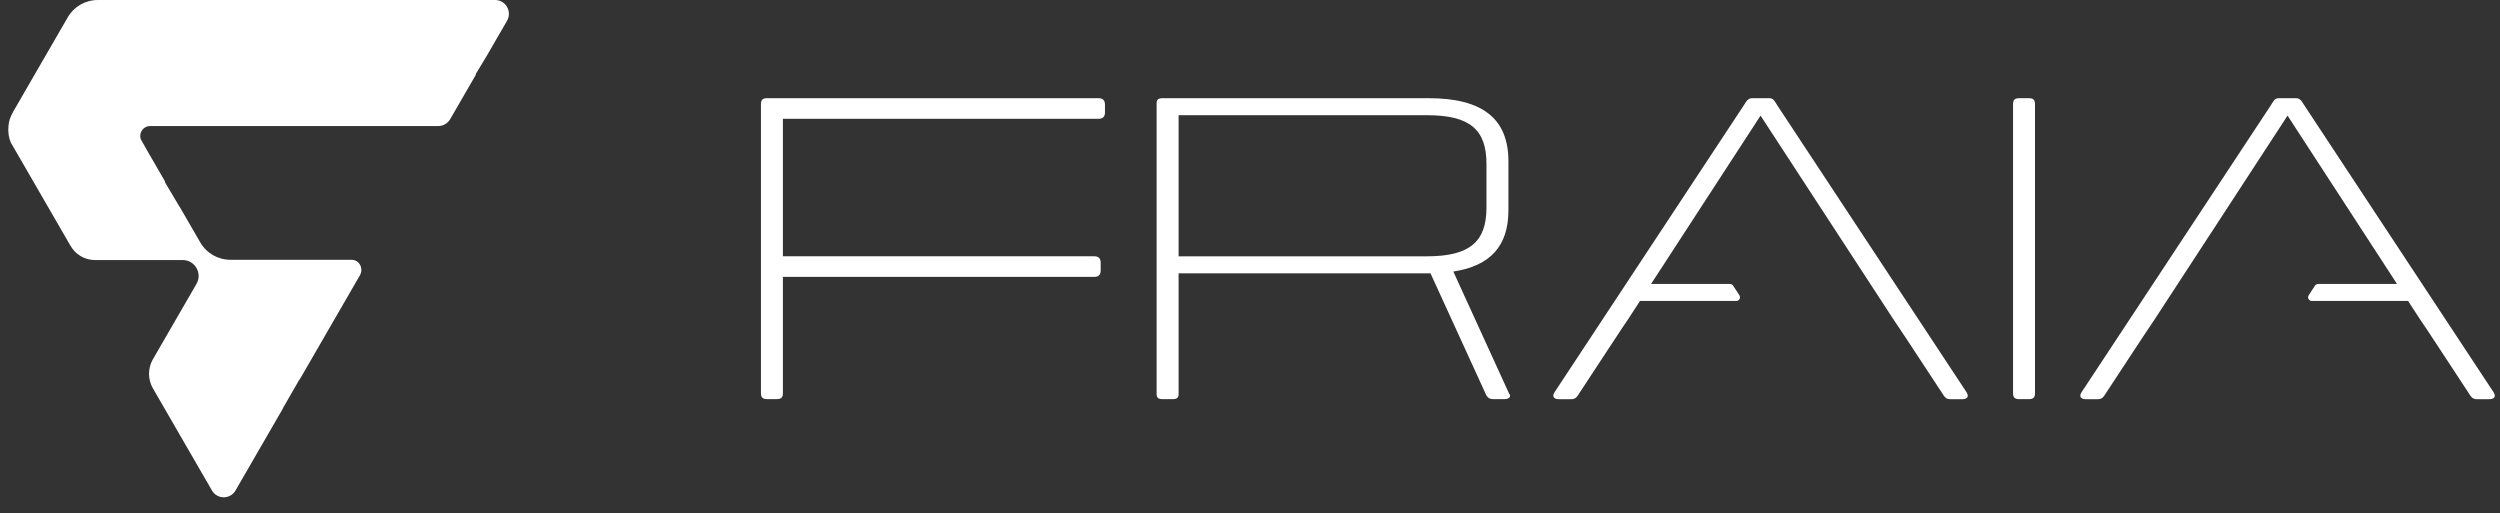 <svg width="151" height="31" viewBox="0 0 151 31" fill="none" xmlns="http://www.w3.org/2000/svg">
<rect x="0" y="0" width="151" height="31" fill="#333333" stroke="none"/>
<g id="Frame" clip-path="url(#clip0_2743_40595)">
<g id="Layer 1">
<g id="Group">
<path id="Vector" d="M29.901 0.001H5.904C5.157 0.001 4.466 0.398 4.093 1.045L0.789 6.758C0.746 6.833 0.708 6.908 0.675 6.986C0.426 7.495 0.44 8.326 0.748 8.77C0.76 8.796 0.775 8.821 0.789 8.845L4.265 14.857C4.569 15.383 5.132 15.707 5.74 15.707H11.035C11.774 15.707 12.238 16.506 11.868 17.147L11.144 18.399L9.761 20.791L9.628 21.021L9.465 21.303L9.239 21.692C8.922 22.239 8.922 22.914 9.239 23.462L10.04 24.847L11.618 27.578L12.804 29.628C13.119 30.172 13.907 30.172 14.223 29.628L17.068 24.707C17.084 24.68 17.096 24.652 17.106 24.622L18.054 22.976C18.08 22.945 18.105 22.914 18.125 22.879L21.742 16.622C21.819 16.491 21.84 16.349 21.819 16.218C21.788 15.936 21.554 15.691 21.234 15.691H13.917C13.166 15.691 12.471 15.291 12.096 14.642L10.882 12.542C10.865 12.512 10.846 12.485 10.826 12.459L9.98 11.035C9.976 10.996 9.965 10.957 9.944 10.919L8.922 9.151L8.505 8.411C8.368 8.034 8.644 7.614 9.067 7.614H26.465C26.765 7.614 27.042 7.454 27.192 7.195L28.714 4.562C28.735 4.524 28.748 4.486 28.751 4.446L29.392 3.387L30.625 1.256C30.948 0.697 30.544 -0.002 29.898 -0.002L29.901 0.001Z" fill="white"/>
<g id="Group_2">
<path id="Vector_2" d="M66.74 6.32V6.787C66.74 7.047 66.61 7.176 66.35 7.176H47.287V15.479H66.091C66.352 15.479 66.481 15.61 66.481 15.868V16.335C66.481 16.596 66.35 16.724 66.091 16.724H47.287V23.742C47.287 24.002 47.184 24.106 46.923 24.106H46.325C46.064 24.106 45.961 24.002 45.961 23.742V6.294C45.961 6.034 46.064 5.931 46.325 5.931H66.35C66.611 5.931 66.74 6.061 66.74 6.32Z" fill="white"/>
<path id="Vector_3" d="M90.875 24.108H90.199C89.991 24.108 89.887 24.045 89.782 23.895L86.402 16.508H71.187V23.809C71.187 24.022 71.083 24.108 70.823 24.108H70.225C69.964 24.108 69.86 24.022 69.86 23.809V6.231C69.86 6.017 69.964 5.931 70.225 5.931H86.297C89.522 5.931 91.109 7.152 91.109 9.742V12.698C91.109 14.861 90.016 16.059 87.78 16.402L91.136 23.745C91.317 23.959 91.136 24.108 90.875 24.108ZM71.187 15.481H86.194C88.768 15.481 89.782 14.602 89.782 12.548V9.892C89.782 7.815 88.768 6.959 86.194 6.959H71.187V15.481Z" fill="white"/>
<path id="Vector_4" d="M114.479 19.454C114.607 19.636 114.925 20.134 115.14 20.447L114.479 19.454Z" fill="white"/>
<path id="Vector_5" d="M114.409 19.345C114.763 19.851 114.322 19.232 114.479 19.455L114.409 19.345Z" fill="white"/>
<path id="Vector_6" d="M121.952 5.931H122.55C122.811 5.931 122.914 6.034 122.914 6.294V23.745C122.914 24.005 122.811 24.108 122.55 24.108H121.952C121.692 24.108 121.588 24.005 121.588 23.745V6.294C121.588 6.034 121.692 5.931 121.952 5.931Z" fill="white"/>
<path id="Vector_7" d="M118.78 23.694L107.337 6.347C107.181 6.086 107.103 5.931 106.869 5.931H105.829C105.595 5.931 105.491 6.086 105.335 6.347L93.892 23.694C93.711 23.98 93.892 24.11 94.153 24.11H94.906C95.167 24.11 95.245 23.98 95.426 23.694L97.559 20.448L97.597 20.392C97.621 20.335 98.339 19.28 98.339 19.28L99.056 18.177H104.872C105.049 18.177 105.157 17.981 105.058 17.832L104.679 17.251C104.638 17.187 104.567 17.15 104.492 17.15H99.725L100.223 16.385L106.337 6.983L114.359 19.281L115.14 20.45L117.273 23.695C117.454 23.981 117.534 24.111 117.793 24.111H118.521C118.78 24.111 118.963 23.981 118.78 23.695V23.694Z" fill="white"/>
<path id="Vector_8" d="M125.724 23.694L137.167 6.347C137.323 6.086 137.401 5.931 137.635 5.931H138.675C138.909 5.931 139.014 6.086 139.17 6.347L150.613 23.694C150.794 23.98 150.613 24.11 150.352 24.11H149.599C149.338 24.11 149.259 23.98 149.078 23.694L146.946 20.448L146.908 20.392C146.884 20.335 146.165 19.28 146.165 19.28L145.448 18.177H139.633C139.456 18.177 139.348 17.981 139.446 17.832L139.826 17.251C139.867 17.187 139.937 17.15 140.013 17.15H144.78L144.282 16.385L138.168 6.983L130.146 19.281L129.365 20.45L127.232 23.695C127.05 23.981 126.971 24.111 126.712 24.111H125.984C125.724 24.111 125.541 23.981 125.724 23.695V23.694Z" fill="white"/>
</g>
</g>
</g>
</g>
<defs>
<clipPath id="clip0_2743_40595">
<rect width="150.18" height="30.036" fill="white" transform="translate(0.501)"/>
</clipPath>
</defs>
</svg>
